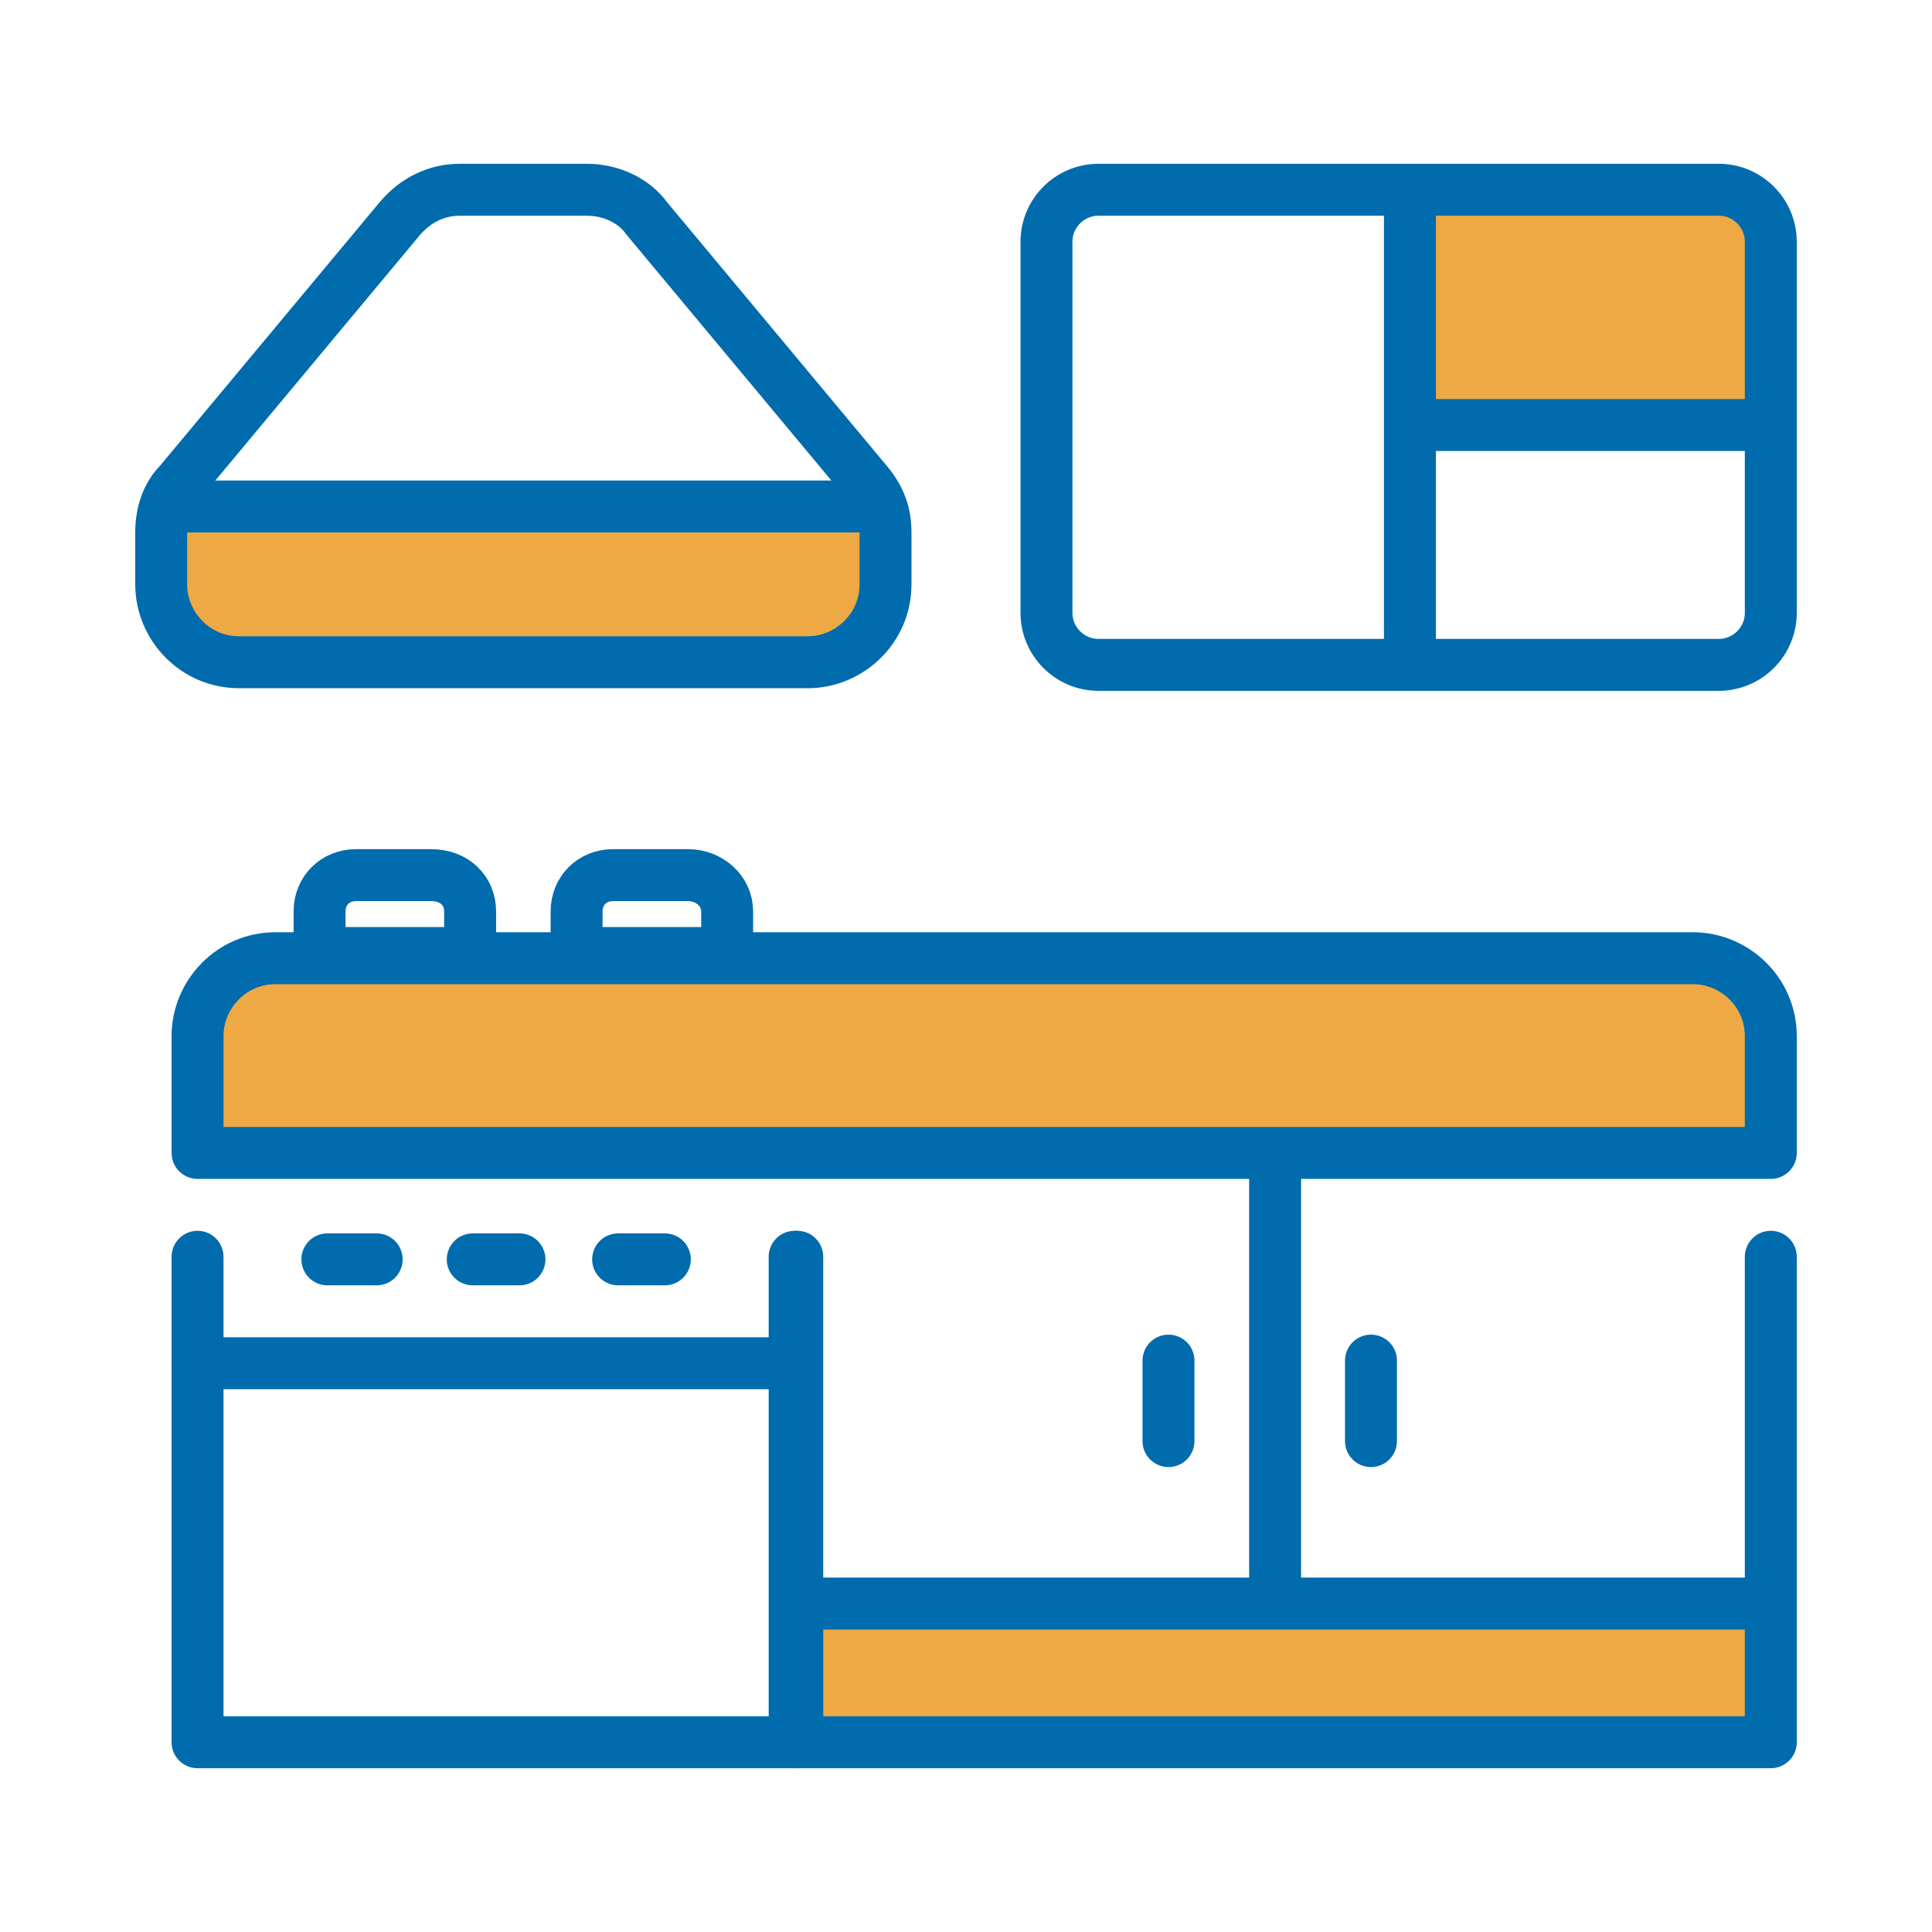 <?xml version="1.0" encoding="UTF-8"?> <svg xmlns="http://www.w3.org/2000/svg" width="100" height="100" viewBox="0 0 100 100" fill="none"><rect x="11" y="50" width="80" height="10" fill="#EEA944"></rect><path d="M22.5 26H31H45V33L12.5 34.5L8 30L9 25.5L22.5 26Z" fill="#EEA944"></path><rect x="74" y="11" width="17" height="11" fill="#EEA944"></rect><rect x="42" y="83" width="50" height="7" fill="#EEA944"></rect><path d="M41.266 65.05V90.178H10.225V65.05" stroke="#006BAD" stroke-width="2.688" stroke-miterlimit="10" stroke-linecap="round" stroke-linejoin="round"></path><path d="M10.225 70.559H41.131" stroke="#006BAD" stroke-width="2.688" stroke-miterlimit="10" stroke-linecap="round" stroke-linejoin="round"></path><path d="M91.656 65.05V90.178H41.131V65.05" stroke="#006BAD" stroke-width="2.688" stroke-miterlimit="10" stroke-linecap="round" stroke-linejoin="round"></path><path d="M66 82L66 60" stroke="#006BAD" stroke-width="2.688" stroke-miterlimit="10" stroke-linecap="round" stroke-linejoin="round"></path><path d="M42 83H91" stroke="#006BAD" stroke-width="2.688" stroke-miterlimit="10" stroke-linecap="round" stroke-linejoin="round"></path><path d="M91.656 59.675V53.628C91.656 51.344 89.775 49.597 87.625 49.597H14.256C11.972 49.597 10.225 51.478 10.225 53.628V59.675H91.656Z" stroke="#006BAD" stroke-width="2.688" stroke-miterlimit="10" stroke-linecap="round" stroke-linejoin="round"></path><path d="M60.481 70.425V74.591" stroke="#006BAD" stroke-width="2.688" stroke-miterlimit="10" stroke-linecap="round" stroke-linejoin="round"></path><path d="M70.962 70.425V74.591" stroke="#006BAD" stroke-width="2.688" stroke-miterlimit="10" stroke-linecap="round" stroke-linejoin="round"></path><path d="M16.944 65.184H19.497" stroke="#006BAD" stroke-width="2.688" stroke-miterlimit="10" stroke-linecap="round" stroke-linejoin="round"></path><path d="M24.469 65.184H26.887" stroke="#006BAD" stroke-width="2.688" stroke-miterlimit="10" stroke-linecap="round" stroke-linejoin="round"></path><path d="M31.994 65.184H34.412" stroke="#006BAD" stroke-width="2.688" stroke-miterlimit="10" stroke-linecap="round" stroke-linejoin="round"></path><path d="M37.638 47.178V49.328H29.844V47.178C29.844 46.103 30.65 45.297 31.725 45.297H35.622C36.697 45.297 37.638 46.103 37.638 47.178Z" stroke="#006BAD" stroke-width="2.688" stroke-miterlimit="10" stroke-linecap="round" stroke-linejoin="round"></path><path d="M24.334 47.178V49.328H16.541V47.178C16.541 46.103 17.347 45.297 18.422 45.297H22.319C23.528 45.297 24.334 46.103 24.334 47.178Z" stroke="#006BAD" stroke-width="2.688" stroke-miterlimit="10" stroke-linecap="round" stroke-linejoin="round"></path><path d="M45.834 27.559V30.247C45.834 32.531 43.953 34.278 41.803 34.278H12.375C10.091 34.278 8.344 32.397 8.344 30.247V27.559C8.344 26.619 8.613 25.678 9.284 25.006L20.706 11.3C21.512 10.359 22.587 9.822 23.797 9.822H30.381C31.591 9.822 32.8 10.359 33.472 11.3L44.894 25.006C45.566 25.812 45.834 26.619 45.834 27.559Z" stroke="#006BAD" stroke-width="2.688" stroke-miterlimit="10" stroke-linecap="round" stroke-linejoin="round"></path><path d="M45.566 26.216H9" stroke="#006BAD" stroke-width="2.688" stroke-miterlimit="10" stroke-linecap="round" stroke-linejoin="round"></path><path d="M91.656 12.509V31.725C91.656 33.203 90.447 34.413 88.969 34.413H56.853C55.375 34.413 54.166 33.203 54.166 31.725V12.509C54.166 11.031 55.375 9.822 56.853 9.822H88.969C90.447 9.822 91.656 11.031 91.656 12.509Z" stroke="#006BAD" stroke-width="2.688" stroke-miterlimit="10" stroke-linecap="round" stroke-linejoin="round"></path><path d="M72.978 33.5V10.5" stroke="#006BAD" stroke-width="2.688" stroke-miterlimit="10" stroke-linecap="round" stroke-linejoin="round"></path><path d="M74 22L91 22" stroke="#006BAD" stroke-width="2.688" stroke-miterlimit="10" stroke-linecap="round" stroke-linejoin="round"></path></svg> 